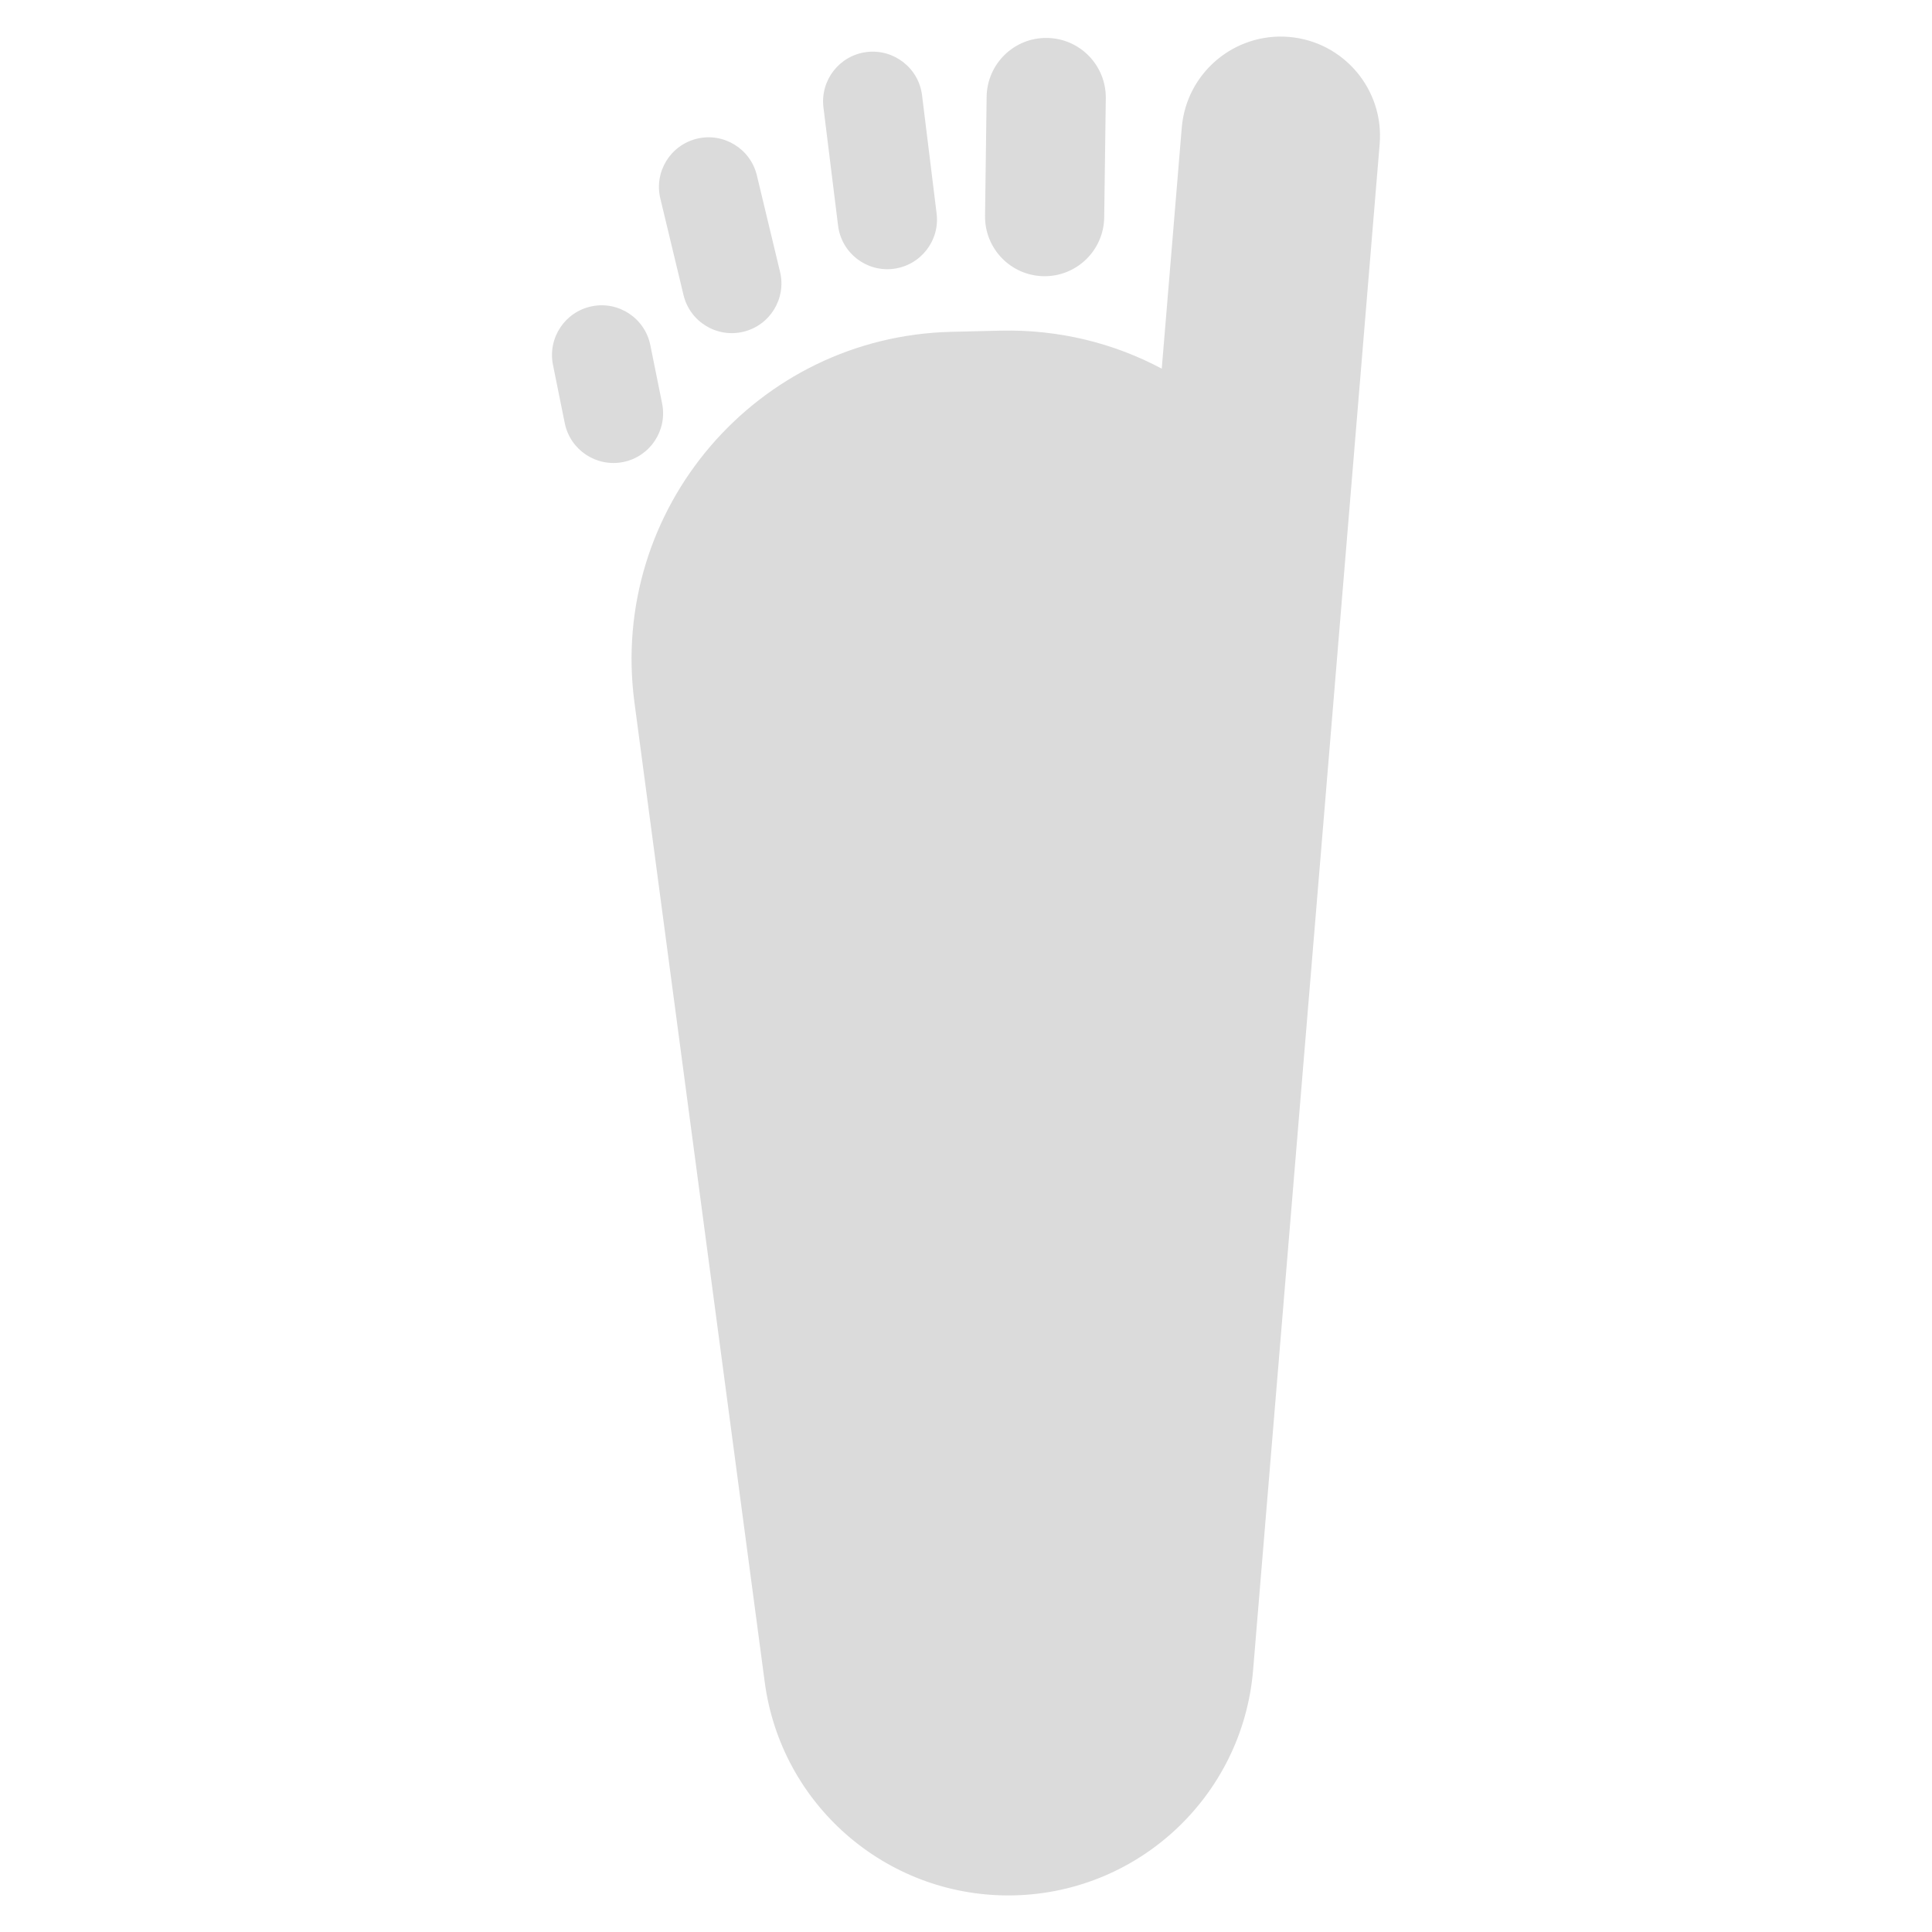 <svg width="28" height="28" viewBox="0 0 28 28" fill="none" xmlns="http://www.w3.org/2000/svg">
<g clip-path="url(#clip0_875_9004)">
<path fill-rule="evenodd" clip-rule="evenodd" d="M18.68 0.535C17.888 0.47 17.193 1.058 17.127 1.85L16.837 5.343C16.145 4.974 15.349 4.773 14.502 4.792L13.792 4.809C10.966 4.874 8.823 7.38 9.195 10.182L11.083 24.378C11.318 26.148 12.827 27.47 14.613 27.47C16.465 27.47 18.008 26.049 18.161 24.203L19.258 10.979L19.345 9.932L19.345 9.929L19.995 2.088C20.061 1.296 19.472 0.601 18.68 0.535ZM8.014 5.287C7.936 4.897 8.188 4.518 8.577 4.439C8.967 4.36 9.346 4.612 9.425 5.002L9.596 5.848C9.674 6.238 9.422 6.617 9.033 6.696C8.643 6.774 8.264 6.522 8.185 6.133L8.014 5.287ZM10.101 2.01C9.715 2.103 9.477 2.491 9.57 2.877L9.906 4.276C9.999 4.663 10.387 4.901 10.774 4.808C11.16 4.715 11.398 4.326 11.305 3.94L10.969 2.541C10.876 2.155 10.487 1.917 10.101 2.01ZM11.934 1.557C11.886 1.162 12.166 0.803 12.56 0.754C12.955 0.706 13.314 0.986 13.363 1.38L13.574 3.094C13.623 3.488 13.342 3.847 12.948 3.896C12.554 3.945 12.195 3.665 12.146 3.27L11.934 1.557ZM15.174 0.55C14.697 0.543 14.306 0.925 14.299 1.402L14.276 3.128C14.27 3.605 14.651 3.996 15.128 4.003C15.605 4.009 15.996 3.628 16.003 3.151L16.026 1.425C16.032 0.948 15.651 0.556 15.174 0.55Z" fill="#DBDBDB"/>
</g>
<defs>
<clipPath id="clip0_875_9004">
<rect width="28" height="28" fill="white"/>
</clipPath>
</defs>
</svg>

